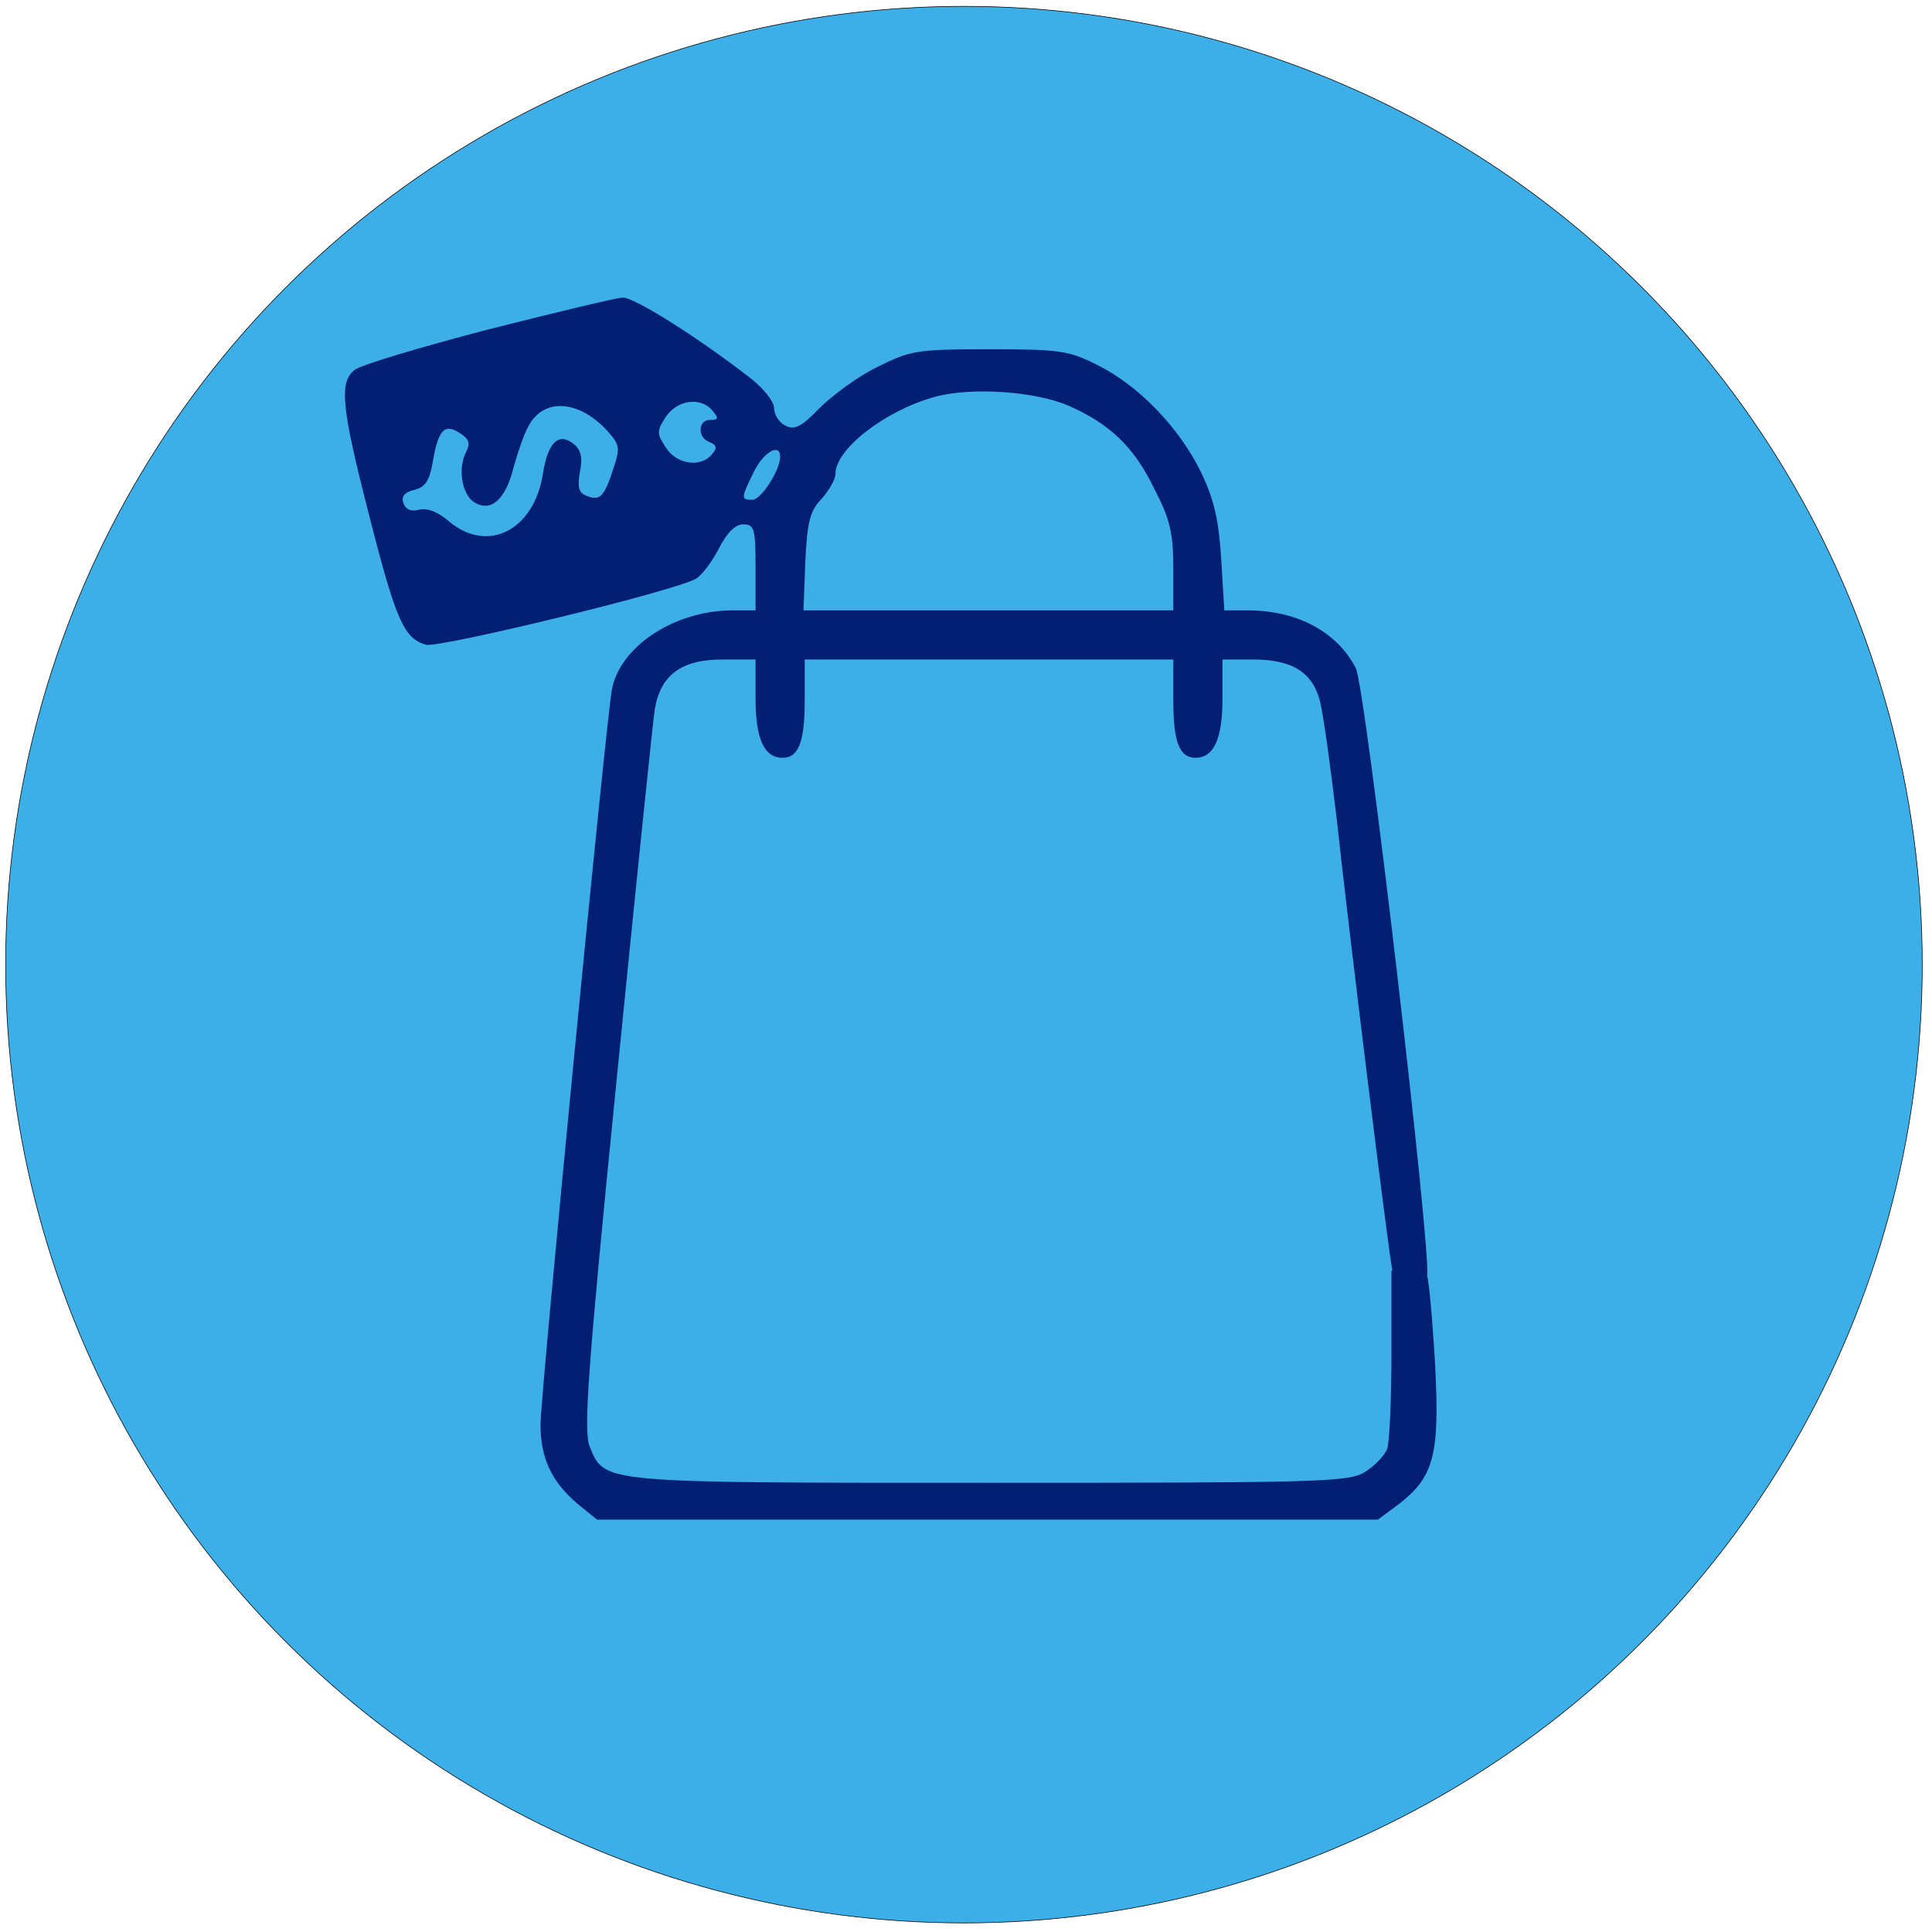 <?xml version="1.0" encoding="utf-8"?>
<svg xmlns="http://www.w3.org/2000/svg" viewBox="0 0 500 500" >
  
<g transform="matrix(0.159, 0, 0, -0.159, -32.184, 243.412)" fill="#000000" stroke="none" id="object-0" style="">
  <ellipse style="stroke: rgb(0, 0, 0); paint-order: fill; fill: rgb(60, 175, 232);" cx="1771.41" cy="39.202" rx="1559.79" ry="1559.79" transform="matrix(1, 0, 0, -1, 0, 0)"></ellipse>
  <path d="M 996.17 994.436 C 885.175 965.436 788.173 936.436 779.173 928.436 C 754.173 908.436 758.173 867.434 803.173 692.435 C 847.173 519.435 860.175 491.435 896.175 481.435 C 919.175 476.435 1295.18 567.435 1334.18 588.435 C 1344.18 593.435 1361.18 616.435 1372.18 637.435 C 1385.18 663.435 1399.18 677.435 1412.18 677.435 C 1430.18 677.435 1432.18 670.435 1432.18 607.435 L 1432.18 537.435 L 1395.18 537.435 C 1299.18 537.435 1210.17 477.435 1198.17 407.435 C 1187.17 341.435 1082.17 -740.57 1082.17 -787.57 C 1082.17 -842.57 1100.17 -880.57 1142.17 -916.57 L 1174.17 -942.57 L 1809.18 -942.57 L 2445.19 -942.57 L 2480.19 -916.57 C 2536.19 -872.57 2546.19 -837.57 2538.19 -688.57 C 2534.19 -618.57 2528.19 -553.57 2525.19 -545.57 C 2522.19 -537.57 2509.19 -532.57 2493.19 -534.57 L 2467.19 -537.57 L 2467.19 -672.57 C 2467.19 -746.57 2464.19 -816.57 2460.19 -827.57 C 2455.19 -839.57 2439.19 -855.57 2423.19 -865.57 C 2396.19 -881.57 2344.19 -882.57 1812.18 -882.57 C 1175.17 -882.57 1187.17 -883.57 1162.17 -823.57 C 1152.17 -797.57 1158.17 -705.57 1206.17 -225.57 C 1237.17 86.435 1265.18 357.435 1268.18 376.435 C 1277.18 431.435 1311.18 457.435 1377.18 457.435 L 1432.18 457.435 L 1432.18 393.435 C 1432.18 328.435 1446.18 297.435 1476.18 297.435 C 1502.18 297.435 1512.18 323.435 1512.18 389.435 L 1512.18 457.435 L 1812.18 457.435 L 2112.19 457.435 L 2112.19 389.435 C 2112.19 323.435 2122.19 297.435 2148.19 297.435 C 2178.19 297.435 2192.19 328.435 2192.19 393.435 L 2192.19 457.435 L 2242.19 457.435 C 2306.19 457.435 2339.19 436.435 2351.19 388.435 C 2356.19 368.435 2368.19 282.435 2378.19 197.435 C 2398.19 12.435 2460.67 -493.44 2468.69 -537.61 C 2471.19 -551.38 2523.12 -551.93 2525.12 -545.93 C 2534.12 -522.93 2425.19 412.435 2409.19 443.435 C 2379.19 501.435 2316.19 536.435 2236.19 537.435 L 2195.19 537.435 L 2190.19 620.435 C 2186.19 683.435 2179.19 716.435 2157.19 762.434 C 2122.19 834.434 2055.19 904.434 1987.18 937.436 C 1942.18 960.436 1925.18 962.436 1812.18 962.436 C 1694.18 962.436 1684.18 960.436 1630.18 933.436 C 1599.18 918.436 1557.18 887.434 1536.18 866.434 C 1506.18 835.434 1495.18 830.434 1480.18 838.434 C 1470.18 843.434 1462.18 856.434 1462.18 867.434 C 1462.18 877.434 1445.18 898.434 1425.18 914.436 C 1339.18 981.436 1234.17 1047.44 1216.17 1046.44 C 1206.17 1046.44 1107.17 1022.44 996.17 994.436 Z M 1944.18 869.434 C 2009.18 840.434 2048.19 803.434 2081.19 735.434 C 2107.19 685.435 2112.19 662.435 2112.19 605.435 L 2112.19 537.435 L 1811.18 537.435 L 1510.18 537.435 L 1513.18 616.435 C 1516.18 682.435 1521.18 700.435 1540.18 719.435 C 1552.18 733.434 1562.18 750.434 1562.18 759.434 C 1562.18 799.434 1641.18 861.434 1722.18 884.434 C 1781.18 901.434 1889.18 894.434 1944.18 869.434 Z M 1189.17 831.434 C 1211.17 807.434 1212.17 802.434 1201.17 769.434 C 1186.17 722.435 1179.17 715.435 1158.17 723.435 C 1144.17 728.435 1142.17 737.434 1146.17 762.434 C 1151.17 784.434 1148.17 798.434 1137.17 807.434 C 1112.17 828.434 1094.17 811.434 1086.17 760.434 C 1072.17 668.435 997.17 629.435 934.175 681.435 C 916.175 697.435 898.175 704.435 885.175 701.435 C 872.175 697.435 863.175 701.435 859.175 711.435 C 855.173 722.435 860.175 729.435 876.175 733.434 C 894.175 737.434 901.175 748.434 906.175 775.434 C 915.175 830.434 925.175 842.434 950.175 826.434 C 966.175 816.434 968.175 809.434 961.175 795.434 C 947.175 768.434 954.175 726.435 974.175 713.435 C 1001.17 696.435 1025.17 717.435 1038.17 769.434 C 1045.17 794.434 1055.17 824.434 1062.17 836.434 C 1086.17 883.434 1143.17 880.434 1189.17 831.434 Z M 1362.18 862.434 C 1372.18 850.434 1372.18 847.434 1358.18 847.434 C 1338.18 847.434 1337.18 818.434 1357.18 811.434 C 1369.18 806.434 1370.18 801.434 1361.18 791.434 C 1343.18 769.434 1304.18 774.434 1286.18 802.434 C 1271.18 825.434 1271.18 829.434 1286.18 852.434 C 1305.18 880.434 1343.18 885.434 1362.18 862.434 Z M 1472.18 787.434 C 1472.18 765.434 1441.18 717.435 1427.18 717.435 C 1408.18 717.435 1408.18 719.435 1429.18 762.434 C 1445.18 795.434 1472.18 810.434 1472.18 787.434 Z" style="paint-order: stroke; fill: rgb(3, 31, 115);"></path>
</g>

</svg>


